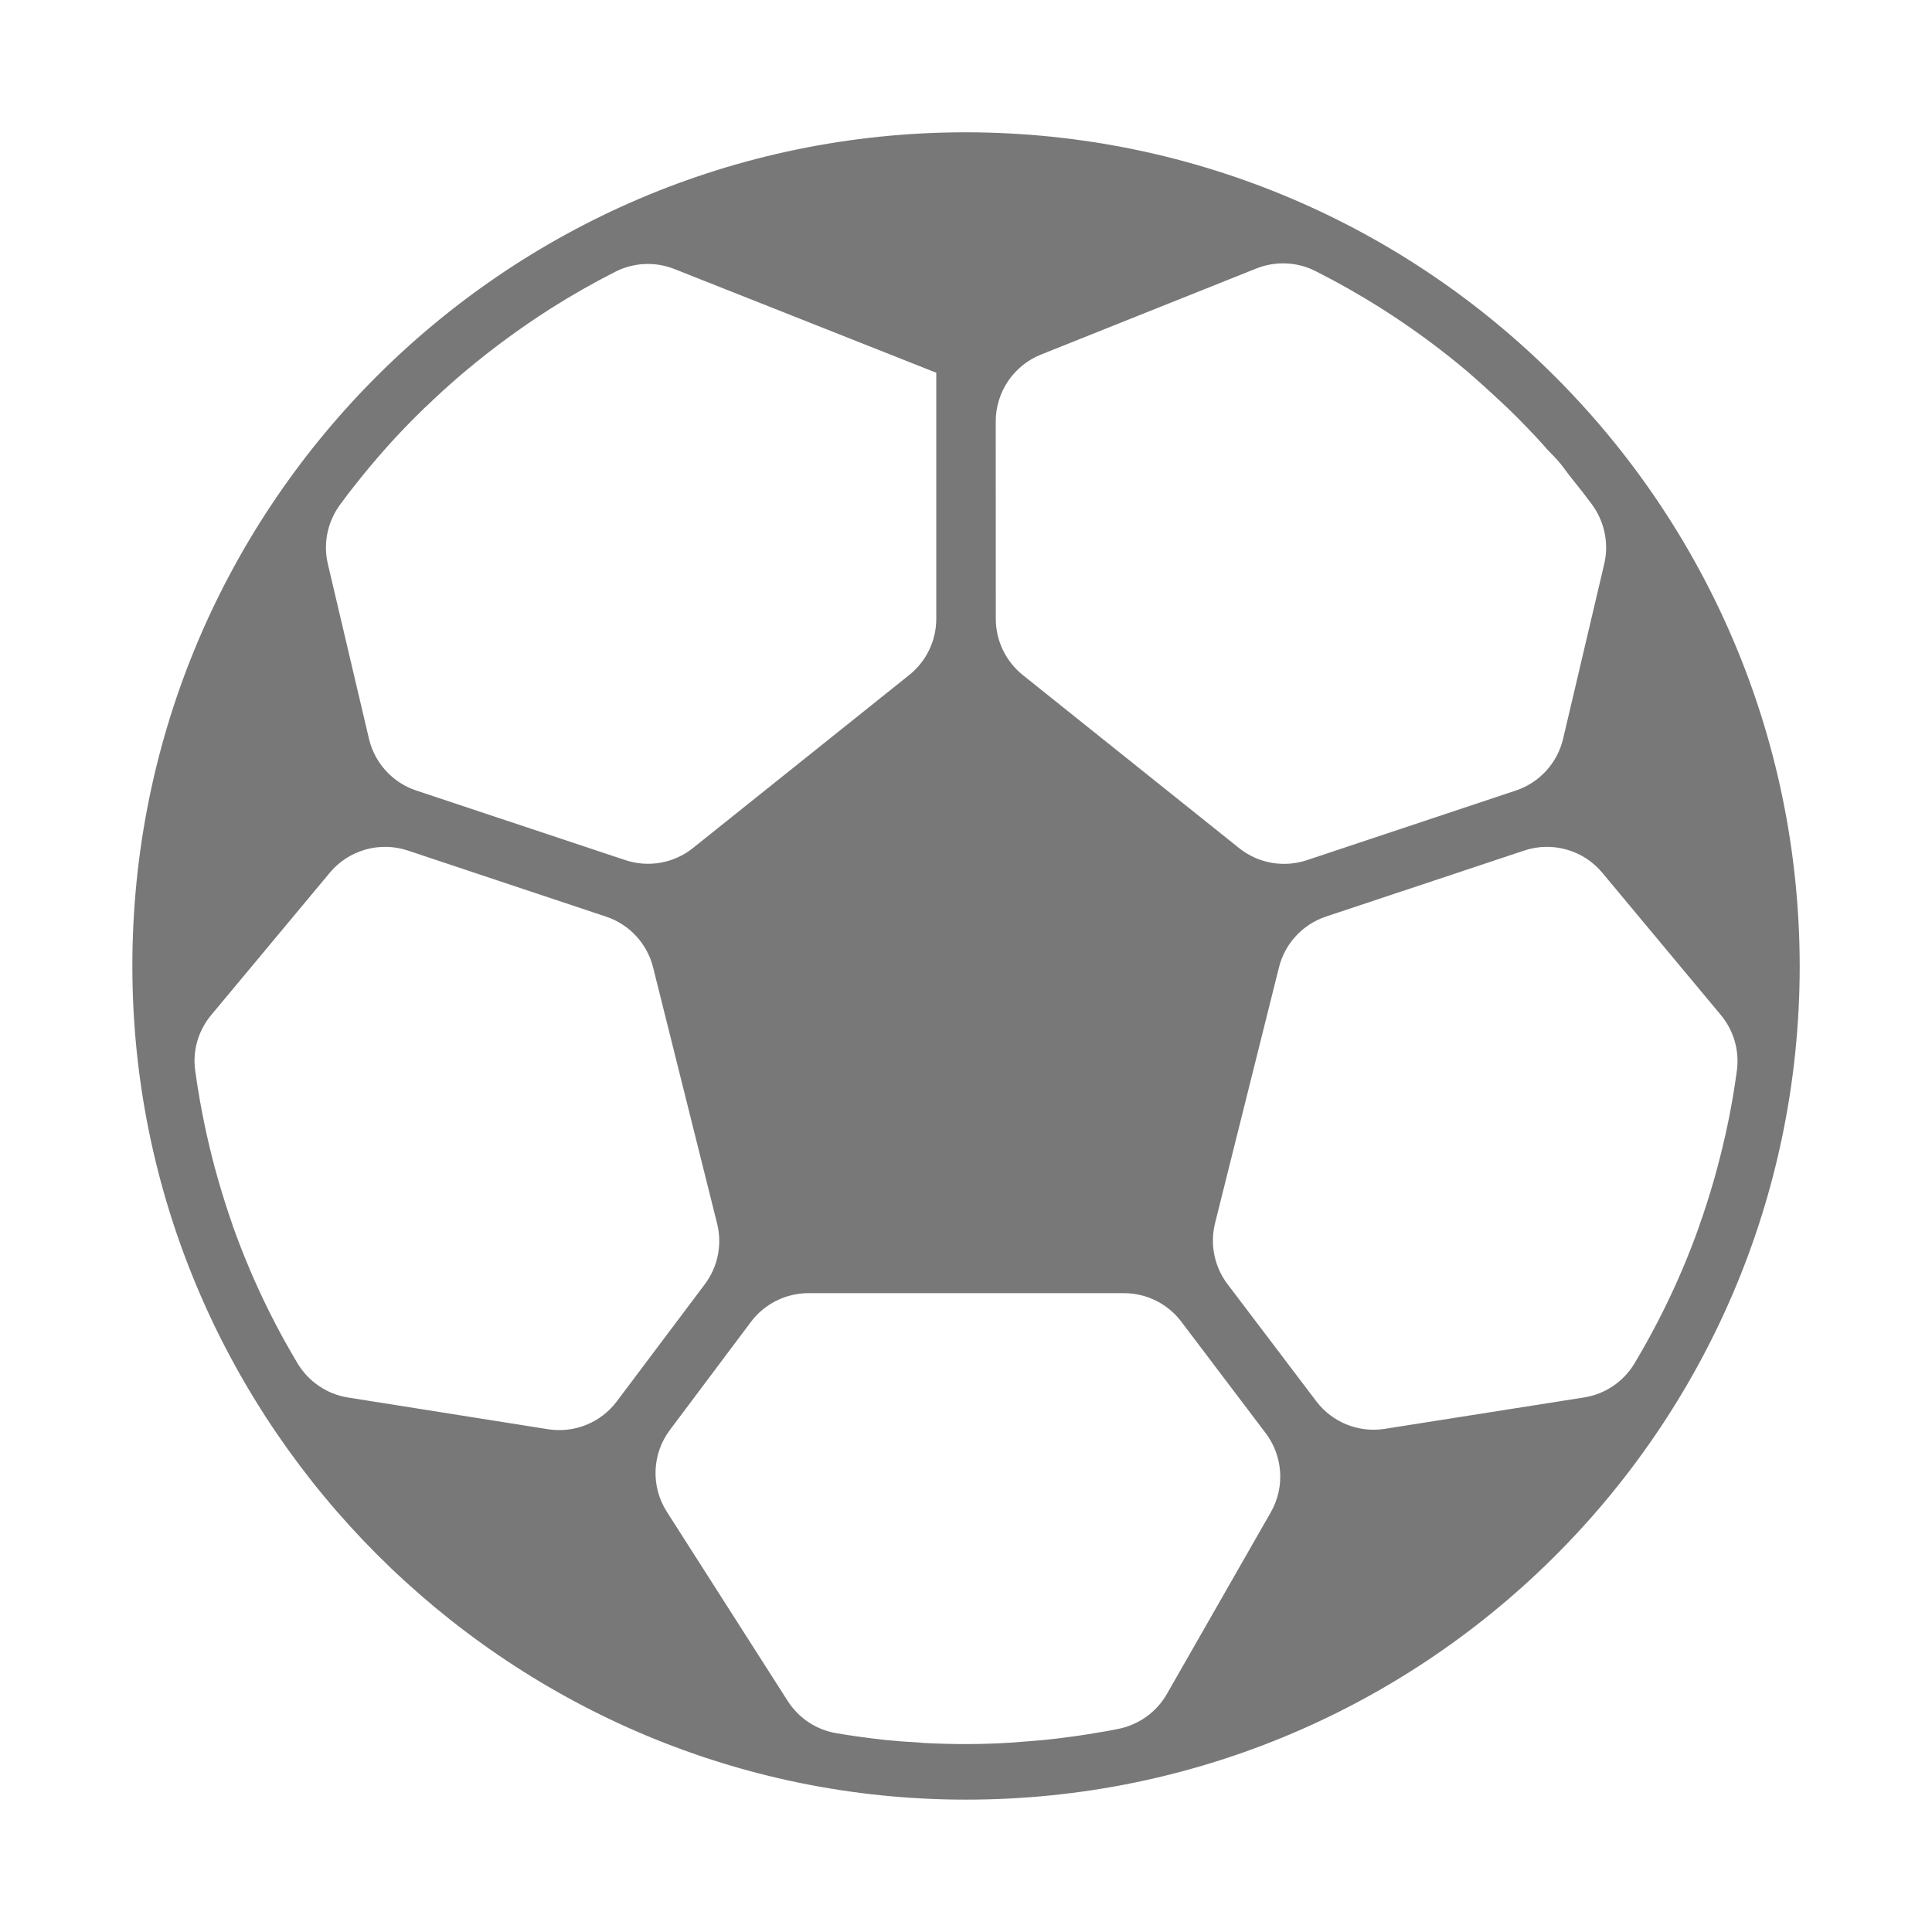 <?xml version="1.0" encoding="UTF-8"?> <svg xmlns="http://www.w3.org/2000/svg" xmlns:xlink="http://www.w3.org/1999/xlink" version="1.1" id="Capa_1" x="0px" y="0px" viewBox="0 0 256 256" style="enable-background:new 0 0 256 256;" xml:space="preserve"> <style type="text/css"> .st0{fill:#787878;} .st1{display:none;} .st2{fill-rule:evenodd;clip-rule:evenodd;fill:#787878;} .st3{fill:#FFFFFF;} </style> <path class="st0" d="M128,17.53c-61.53,0-111.31,50.31-110.45,112.04c0.83,59.5,49.38,108.05,108.88,108.88 c61.73,0.86,112.04-48.92,112.04-110.45C238.4,67.02,188.98,17.6,128,17.53z M137.94,46.98l28.52-11.4c2.54-1.01,5.39-0.9,7.83,0.33 c2.97,1.5,5.87,3.14,8.68,4.92l0.1,0.06c3.97,2.52,7.77,5.3,11.37,8.34l1.04,0.91c1.11,0.97,3.19,2.89,4.26,3.9 c0.1,0.09,0.2,0.19,0.3,0.29c1.6,1.56,3.15,3.17,4.64,4.83c0.18,0.2,0.34,0.42,0.53,0.6c0.74,0.74,1.46,1.49,2.07,2.34 c0.75,1.05,1.64,2.09,2.45,3.14c0.39,0.51,0.78,1.02,1.16,1.53c1.7,2.28,2.33,5.18,1.68,7.95l-5.45,23.17 c-0.76,3.22-3.13,5.81-6.26,6.86l-27.7,9.23c-3.07,1.02-6.45,0.42-8.97-1.6l-28.66-22.93c-2.26-1.81-3.58-4.55-3.58-7.44 l-0.01-26.16C131.94,51.94,134.32,48.43,137.94,46.98z M46.27,65.25c0.29-0.37,0.58-0.74,0.87-1.1c1.21-1.54,2.46-3.04,3.76-4.5 c0.14-0.15,0.27-0.31,0.41-0.47c1.49-1.66,3.03-3.27,4.63-4.82c0.18-0.18,0.37-0.37,0.56-0.53c1.51-1.46,3.07-2.87,4.67-4.24 l0.5-0.42c3.57-3,7.34-5.76,11.27-8.27l0,0c2.79-1.77,5.67-3.41,8.61-4.9c2.43-1.23,5.28-1.36,7.82-0.35l34.69,13.74v32.61 c0,2.9-1.32,5.63-3.58,7.44l-28.66,22.93c-2.52,2.02-5.9,2.62-8.96,1.6l-27.7-9.22c-3.14-1.04-5.51-3.64-6.27-6.86l-5.45-23.17 c-0.65-2.76-0.02-5.66,1.68-7.93C45.5,66.27,45.88,65.76,46.27,65.25z M46.13,185.18c-2.81-0.44-5.28-2.13-6.73-4.57 c-0.23-0.38-0.45-0.76-0.67-1.15l-0.24-0.41c-0.98-1.7-1.91-3.44-2.79-5.2l-0.03-0.06c-1.84-3.7-3.46-7.52-4.85-11.42v-0.04 c-0.65-1.84-1.25-3.73-1.8-5.62l-0.2-0.7c-0.51-1.78-0.96-3.58-1.37-5.4c-0.04-0.18-0.08-0.35-0.12-0.52 c-0.6-2.74-1.09-5.5-1.47-8.27c-0.36-2.63,0.43-5.3,2.14-7.34l15.7-18.84c2.51-3.01,6.61-4.18,10.34-2.94l26.27,8.76 c3.09,1.03,5.44,3.57,6.23,6.73l8.48,33.94c0.7,2.79,0.1,5.74-1.63,8.04l-11.66,15.52c-2.12,2.82-5.62,4.24-9.11,3.69L46.13,185.18z M154.62,224.46c-1.38,2.41-3.73,4.09-6.45,4.63c-0.42,0.08-0.84,0.16-1.26,0.24c-0.16,0.03-0.32,0.06-0.49,0.09 c-1.66,0.29-3.32,0.56-4.99,0.77c-0.5,0.06-0.99,0.13-1.49,0.19c-1.51,0.18-3.04,0.31-4.57,0.42c-0.48,0.03-0.96,0.08-1.44,0.11 c-1.96,0.12-3.93,0.19-5.92,0.19c-1.82,0-3.63-0.05-5.43-0.14c-0.22,0-0.43-0.04-0.64-0.05c-1.6-0.09-3.2-0.21-4.79-0.37l-0.18-0.03 c-2.07-0.22-4.13-0.51-6.19-0.86c-2.64-0.45-4.97-2.01-6.41-4.27l-16.01-25.06c-2.14-3.35-1.98-7.67,0.41-10.85l10.73-14.31 c1.8-2.4,4.63-3.81,7.63-3.81h41.8c2.99,0,5.8,1.4,7.6,3.78l11.18,14.77c2.3,3.04,2.57,7.17,0.68,10.48L154.62,224.46z M228.69,150.09c-0.04,0.18-0.08,0.35-0.12,0.52c-0.41,1.82-0.87,3.62-1.37,5.4l-0.2,0.7c-0.55,1.9-1.15,3.78-1.81,5.62v0.04 c-1.38,3.9-3,7.71-4.85,11.42l-0.03,0.06c-0.88,1.76-1.81,3.5-2.79,5.2l-0.24,0.41c-0.21,0.38-0.43,0.75-0.65,1.12 c-1.45,2.46-3.92,4.15-6.74,4.59l-26.4,4.16c-3.47,0.55-6.96-0.86-9.08-3.66l-11.76-15.52c-1.74-2.3-2.35-5.27-1.65-8.07l8.47-33.9 c0.79-3.16,3.14-5.7,6.23-6.73l26.27-8.75c3.72-1.24,7.83-0.07,10.34,2.94l15.7,18.84c1.7,2.04,2.49,4.7,2.14,7.34 C229.78,144.59,229.3,147.35,228.69,150.09z"></path> </svg> 